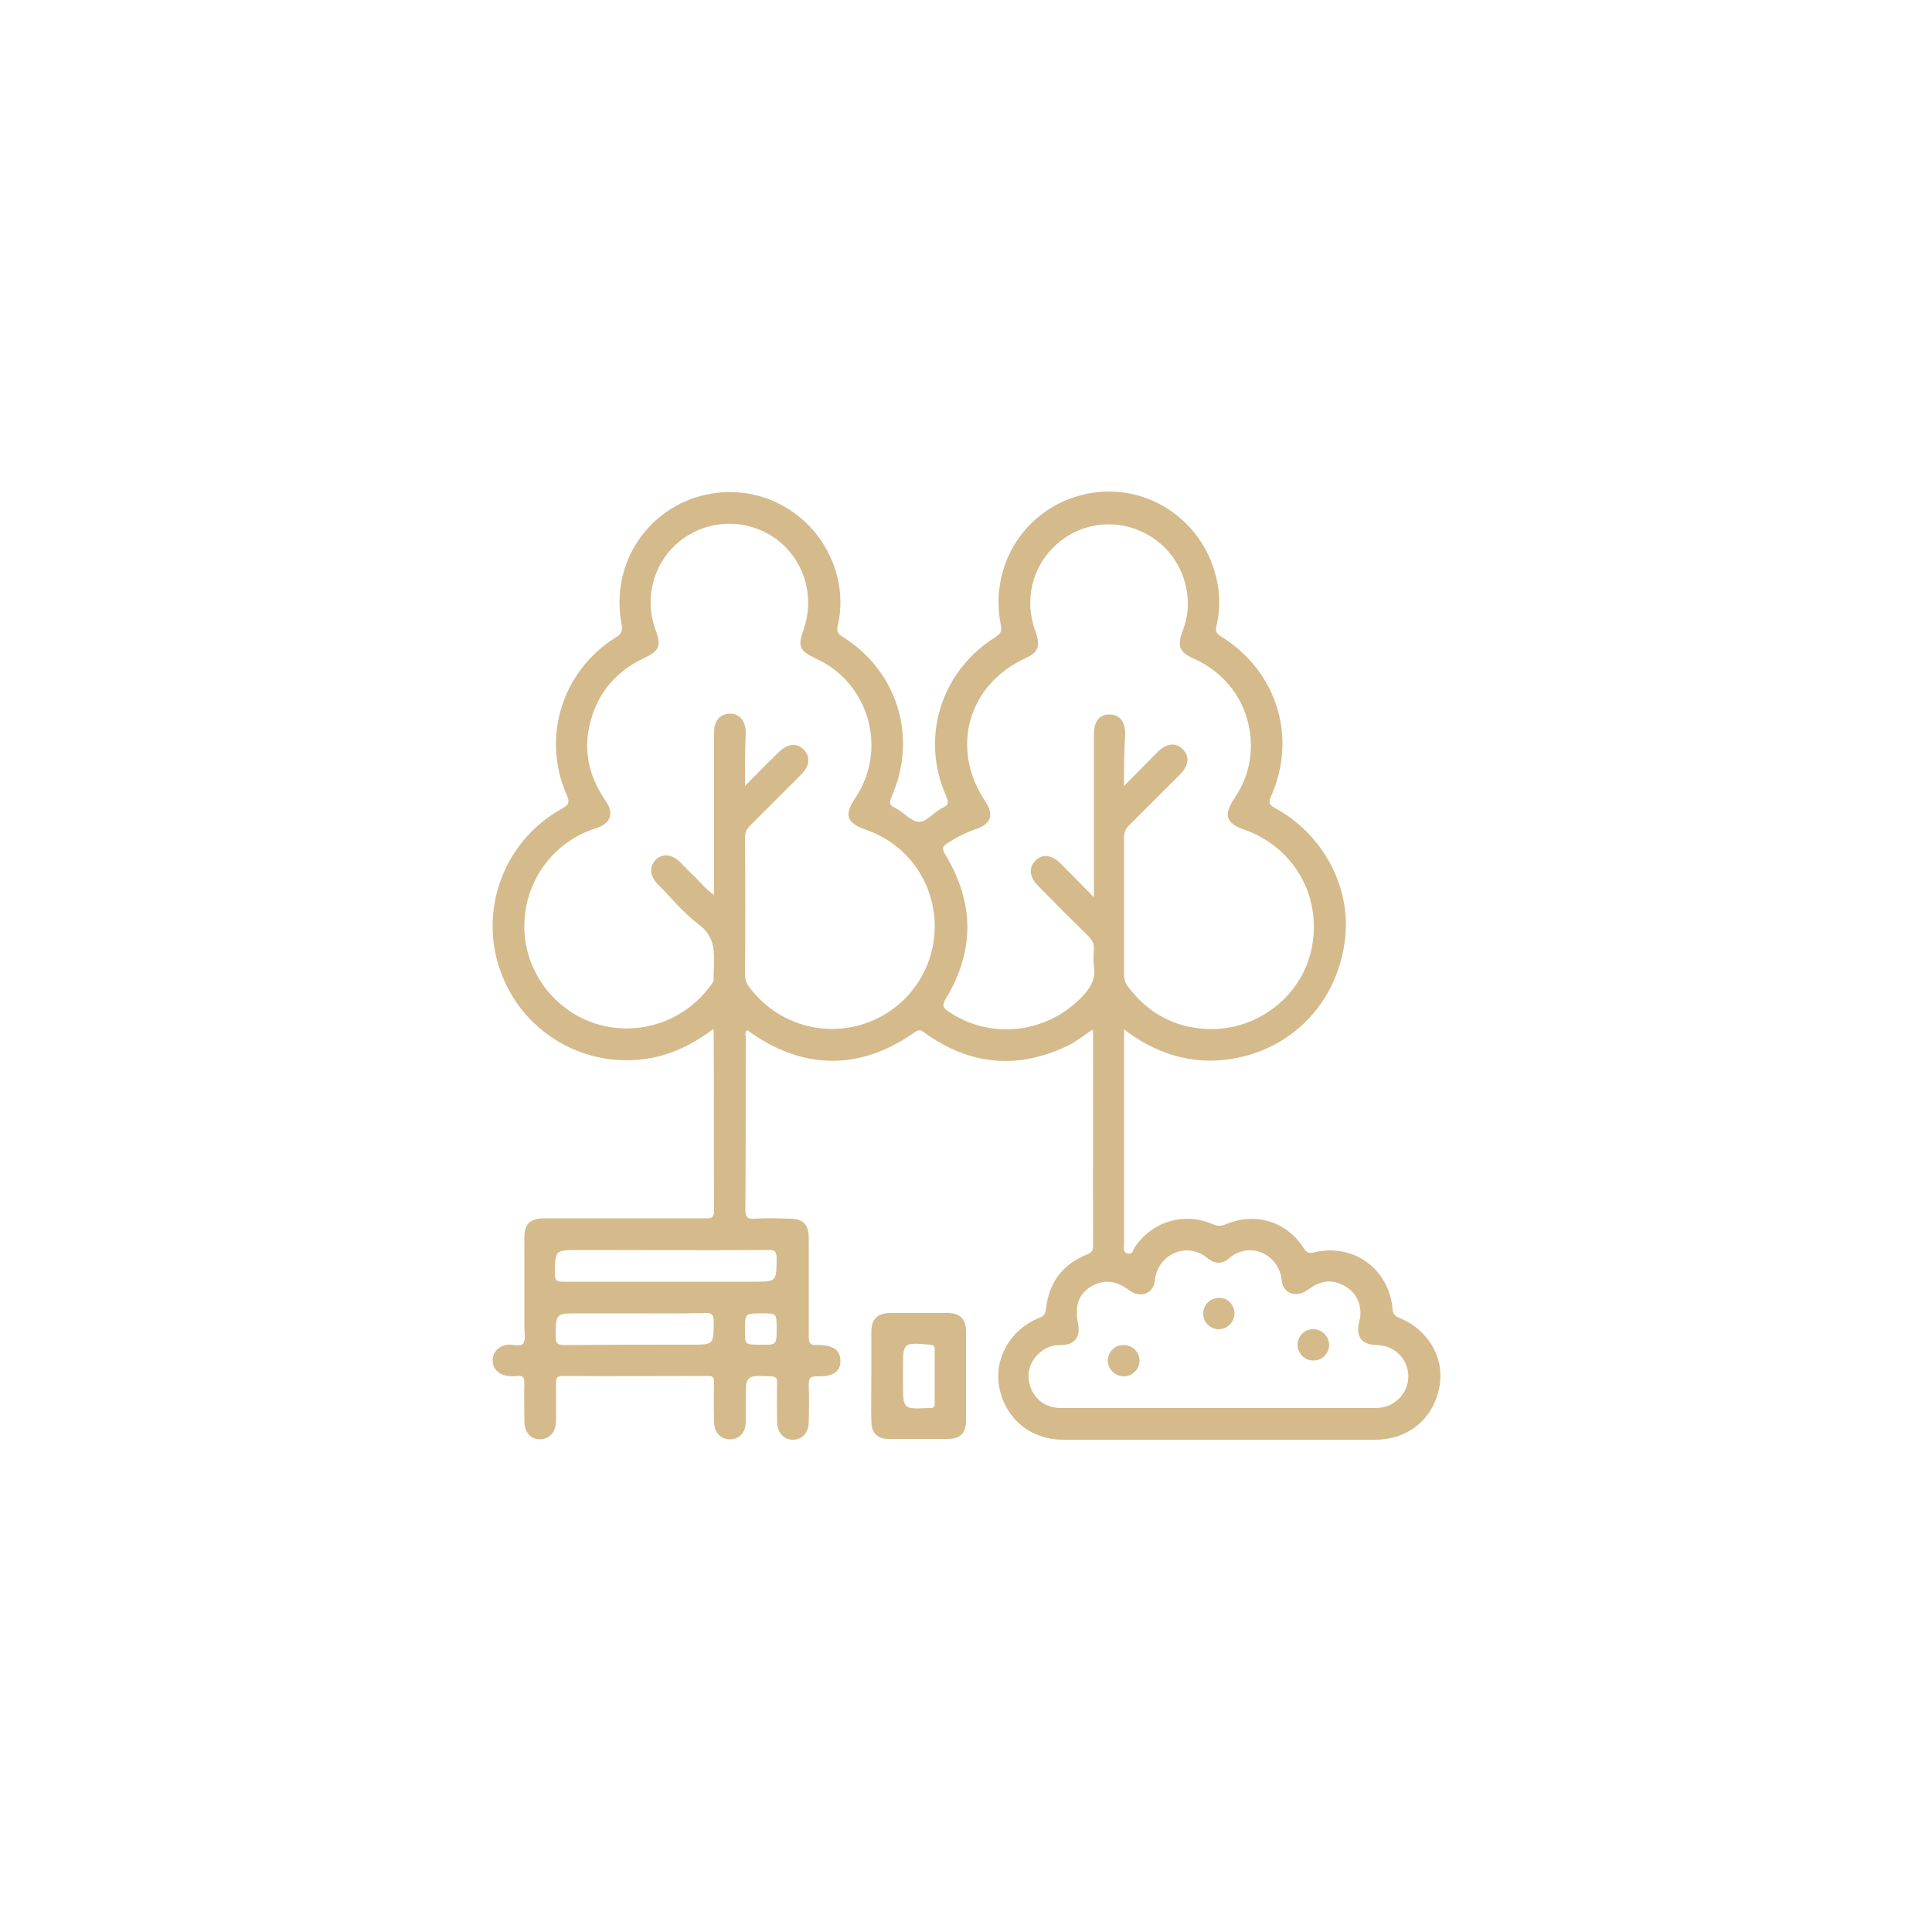 <?xml version="1.0" encoding="utf-8"?>
<!-- Generator: Adobe Illustrator 28.1.0, SVG Export Plug-In . SVG Version: 6.00 Build 0)  -->
<svg version="1.1" id="Layer_1" xmlns="http://www.w3.org/2000/svg" xmlns:xlink="http://www.w3.org/1999/xlink" x="0px" y="0px"
	 viewBox="0 0 500 500" style="enable-background:new 0 0 500 500;" xml:space="preserve">
<style type="text/css">
	.st0{fill:#D5BA8C;}
	.st1{fill-rule:evenodd;clip-rule:evenodd;fill:#D5BA8C;}
	.st2{fill:none;stroke:#D5BA8C;stroke-width:5;stroke-miterlimit:10;}
</style>
<g>
	<path class="st0" d="M290.9,266.4c0,0.8,0,1.2,0,1.6c0,18,0,36.1,0,54.1c0,0.9-0.4,2,1,2.3c1.3,0.3,1.3-0.9,1.7-1.5
		c4.5-6.8,12.8-9.3,20.2-6.1c1.2,0.5,2.1,0.6,3.3,0.1c7.6-3.3,15.8-0.9,20.3,6.1c0.8,1.3,1.4,1.4,2.8,1.1
		c10.1-2.4,19.3,4.3,20.2,14.7c0.1,1.2,0.5,1.7,1.6,2.2c7.6,3,12,10.5,10.5,18c-1.6,8.3-8.1,13.6-16.6,13.6c-26.9,0-53.8,0-80.7,0
		c-8.5,0-15-5.4-16.6-13.6c-1.4-7.5,2.9-15,10.5-18c1.1-0.4,1.4-1,1.6-2.2c0.7-6.8,4.2-11.5,10.5-14.1c1.2-0.5,1.7-0.9,1.7-2.3
		c-0.1-18.4,0-36.8,0-55.2c0-0.2-0.1-0.3-0.2-0.7c-2.1,1.4-4,2.9-6.1,4c-12.9,6.3-25.3,5.3-37-3c-0.9-0.6-1.4-1.4-2.8-0.4
		c-14.3,10.1-29.2,9.9-43.4-0.5c-0.8,0.5-0.4,1.2-0.4,1.8c0,14.9,0,29.8-0.1,44.7c0,2,0.6,2.4,2.4,2.3c3.1-0.2,6.1-0.1,9.2,0
		c3.3,0,4.8,1.5,4.8,4.9c0,8.5,0,17,0,25.5c0,1.6,0.2,2.4,2.1,2.3c4.2-0.1,6.1,1.3,6.1,4.1c0,2.8-1.9,4.1-6.1,4
		c-1.7,0-2.1,0.4-2.1,2.1c0.1,3.2,0.1,6.5,0,9.7c0,2.8-1.7,4.6-4.1,4.6c-2.4,0-4-1.8-4.1-4.6c0-3.4-0.1-6.8,0-10.2
		c0-1.2-0.3-1.5-1.5-1.6c-6.7-0.3-6.6-0.3-6.6,6.4c0,1.9,0,3.7,0,5.6c-0.1,2.6-1.7,4.3-4.1,4.3c-2.3,0-4-1.7-4.1-4.3
		c-0.1-3.5-0.1-7,0-10.5c0-1.2-0.3-1.6-1.5-1.6c-12.6,0-25.2,0.1-37.8,0c-1.5,0-1.6,0.7-1.6,1.8c0,3.2,0,6.5,0,9.7
		c0,3-1.6,4.8-4.1,4.9c-2.5,0-4.1-1.8-4.1-4.8c0-3.2-0.1-6.5,0-9.7c0-1.4-0.3-2.1-1.8-1.9c-0.8,0.1-1.5,0.1-2.3,0
		c-2.4-0.2-4.1-1.8-4.1-4c0-2.2,1.6-3.9,4-4.1c1.3-0.1,3.2,0.6,3.9-0.3c0.7-1,0.3-2.8,0.3-4.2c0-7.7,0-15.3,0-23
		c0-3.8,1.4-5.2,5.3-5.2c13.9,0,27.7,0,41.6,0c1.5,0,2.2-0.1,2.2-2c-0.1-15.2,0-30.5-0.1-45.7c0-0.3,0-0.6-0.1-1.3
		c-4.5,3.4-9.2,5.9-14.6,7.2c-16.9,3.9-34-5.2-40.2-21.4c-6.2-16.1,0.4-34.4,15.6-42.8c1.8-1,2.1-1.6,1.3-3.5
		c-6.6-14.8-1.3-32.1,12.6-40.8c1.3-0.8,1.9-1.5,1.6-3.3c-3.1-15.6,6.6-30.4,21.9-33.7c15.2-3.3,30.1,6.1,33.9,21.3
		c1,4.2,1.1,8.4,0.1,12.6c-0.3,1.4-0.1,2,1.1,2.8c14.4,8.9,19.7,26.1,12.8,41.6c-0.7,1.6-0.4,2.1,1,2.8c2.2,1.1,4.1,3.6,6.2,3.6
		c2,0,3.8-2.6,6-3.6c1.7-0.8,1.6-1.5,1-3c-6.8-15.1-1.4-32.4,12.7-41.2c1.4-0.9,1.7-1.5,1.4-3.2c-3.1-15.6,6.5-30.4,21.8-33.8
		c15.1-3.4,30.1,6,33.9,21.3c1.1,4.3,1.1,8.6,0.1,12.9c-0.3,1.4,0.1,1.9,1.2,2.6c14.5,9,19.8,26.1,12.9,41.5c-0.8,1.8-0.2,2.2,1.2,3
		c12.3,6.7,19.6,20.4,18,33.8c-1.7,14.7-11.5,26.4-25.5,30.2C312.8,275.9,301.7,274.7,290.9,266.4z M192.8,203.4
		c3.2-3.2,5.9-6,8.7-8.7c2.3-2.3,4.7-2.5,6.5-0.7c1.8,1.8,1.6,4.2-0.7,6.5c-4.4,4.4-8.8,8.8-13.2,13.2c-0.9,0.9-1.3,1.8-1.3,3.1
		c0.1,11.7,0.1,23.5,0,35.2c0,1.5,0.4,2.6,1.3,3.7c6.8,9,18.6,12.8,29.4,9.3c10.9-3.5,18.3-13.6,18.4-25c0.1-11.5-7-21.6-17.9-25.3
		c-4.9-1.7-5.6-3.8-2.7-8.1c8.5-12.6,3.7-29.9-10.2-36.2c-4.1-1.9-4.7-3.1-3.2-7.3c3.1-8.6,0.3-18.1-6.9-23.5
		c-7.3-5.4-17.2-5.4-24.5,0c-7.2,5.4-10,14.9-6.8,23.5c1.5,4.1,0.9,5.4-3,7.2c-7,3.3-11.7,8.6-13.8,16.1c-2.1,7.5-0.6,14.4,3.8,20.8
		c2.3,3.3,1.4,5.8-2.3,7.1c-0.4,0.1-0.8,0.3-1.2,0.4c-10.8,3.9-17.8,14.2-17.5,25.8c0.3,11.1,7.9,21.2,18.7,24.5
		c10.8,3.3,22.6-0.6,29.3-9.7c0.4-0.5,1-1.2,1-1.7c-0.2-5,1.5-10.3-3.8-14.3c-4-3-7.2-7-10.7-10.5c-2.1-2.1-2.2-4.5-0.5-6.3
		c1.8-1.7,4.1-1.5,6.3,0.6c1.3,1.3,2.6,2.7,4,4c1.5,1.5,2.8,3.2,4.8,4.5c0-7.3,0-14.2,0-21.2c0-7,0-14,0-20.9c0-3,1.6-4.8,4.1-4.8
		c2.5,0,4,1.8,4.1,4.8C192.8,193.9,192.8,198.3,192.8,203.4z M290.9,203.4c3.2-3.2,5.9-6,8.7-8.8c2.3-2.3,4.7-2.5,6.5-0.7
		c1.8,1.8,1.6,4.2-0.7,6.5c-4.4,4.4-8.8,8.8-13.2,13.2c-0.9,0.9-1.3,1.8-1.3,3.1c0,11.8,0,23.7,0,35.5c0,1.2,0.2,2.1,1,3.1
		c5.1,6.8,11.9,10.6,20.4,11c13.1,0.6,24.8-8.6,27.2-21.1c2.6-13.4-4.7-26-17.5-30.5c-4.7-1.6-5.4-3.8-2.6-8c2.6-3.8,4.1-8,4.3-12.6
		c0.4-10.4-5.3-19.5-14.9-23.7c-3.5-1.6-4.2-3.2-2.8-6.9c0.8-2.1,1.3-4.2,1.4-6.4c0.3-8.4-4.3-16-11.9-19.5
		c-7.5-3.5-16.3-2.1-22.3,3.5c-6.2,5.7-8.2,14.3-5.2,22.4c1.3,3.7,0.7,5.3-2.5,6.8c-15,6.8-19.7,23.4-10.5,37.1
		c2.3,3.4,1.5,5.9-2.5,7.2c-2.6,0.9-5,2.1-7.3,3.6c-1.3,0.8-1.5,1.4-0.6,2.9c7.6,12.5,7.7,25,0.1,37.5c-0.9,1.6-0.7,2.2,0.7,3.1
		c10.6,7.4,25.1,5.9,34.3-3.4c2.3-2.3,4-4.8,3.4-8.3c-0.2-1.4-0.1-2.9,0-4.3c0.1-1.5-0.5-2.5-1.5-3.5c-4.3-4.2-8.6-8.5-12.8-12.8
		c-2.4-2.4-2.7-4.8-0.8-6.7c1.8-1.8,4.2-1.5,6.5,0.8c2.7,2.7,5.5,5.5,8.6,8.7c0-1.4,0-2.2,0-3c0-13.1,0-26.2,0-39.3
		c0-3.2,1.5-5.1,4.1-5c2.6,0,4,1.9,4,5.1C290.9,194.1,290.9,198.4,290.9,203.4z M315.4,364.4c13.4,0,26.7,0,40.1,0
		c1.9,0,3.7-0.3,5.3-1.4c3-2,4.3-5.6,3.4-8.9c-1-3.6-4.1-5.9-7.9-6c-3.9-0.1-5.4-2.1-4.6-5.8c0.2-0.8,0.4-1.7,0.4-2.5
		c-0.1-3.2-1.5-5.7-4.5-7.2c-3.1-1.6-6.1-1.1-8.8,1c-3.2,2.4-6.7,1.4-7.1-2.3c-0.7-6.7-8.3-10.3-13.7-5.6c-1.7,1.5-3.7,1.4-5.4,0
		c-5.5-4.7-13.1-0.9-13.7,5.6c-0.3,3.5-3.8,4.8-6.7,2.6c-3.2-2.4-6.4-3-9.9-0.9c-3.2,1.9-4.2,5.1-3.3,9.6c0.7,3.4-0.9,5.5-4.4,5.5
		c-2,0-3.7,0.5-5.2,1.7c-2.8,2.2-3.9,5.6-2.8,8.9c1.2,3.6,4.1,5.7,8.1,5.7C288.3,364.4,301.9,364.4,315.4,364.4z M172.1,331.7
		c7.7,0,15.3,0,23,0c5.9,0,5.8,0,5.9-5.9c0-1.9-0.4-2.4-2.4-2.3c-16.3,0.1-32.5,0-48.8,0c-6.2,0-6.1,0-6.2,6.1
		c0,1.7,0.4,2.1,2.1,2.1C154.6,331.7,163.3,331.7,172.1,331.7z M164.2,339.9c-4.8,0-9.7,0-14.5,0c-5.9,0-5.8,0-5.9,5.8
		c0,1.9,0.4,2.4,2.3,2.4c10.9-0.1,21.8-0.1,32.7-0.1c6,0,5.9,0,5.9-6.1c0-1.6-0.4-2.1-2.1-2.1C176.5,340,170.3,339.9,164.2,339.9z
		 M201,343.8c0-3.9,0-3.9-3.8-3.9c-4.4,0-4.4,0-4.4,4.5c0,3.6,0,3.6,3.8,3.6C201,348.1,201,348.1,201,343.8z"/>
	<path class="st0" d="M225.5,356.2c0-3.8,0-7.6,0-11.5c0-3.3,1.5-4.8,4.8-4.9c5,0,10,0,15,0c3.1,0,4.7,1.6,4.7,4.7
		c0,7.7,0,15.5,0,23.2c0,3.2-1.5,4.7-4.7,4.7c-5.1,0-10.2,0-15.3,0c-3,0-4.5-1.6-4.5-4.6C225.4,364.1,225.5,360.1,225.5,356.2z
		 M233.7,356.2c0,0.6,0,1.2,0,1.8c0,6.7,0,6.7,6.6,6.4c0.1,0,0.2,0,0.3,0c1,0.1,1.3-0.3,1.3-1.3c0-4.6,0-9.2,0-13.8
		c0-1-0.3-1.2-1.3-1.3c-6.9-0.6-6.9-0.6-6.9,6.2C233.7,354.9,233.7,355.6,233.7,356.2z"/>
	<path class="st0" d="M319.5,340c-0.1,2.2-1.9,4-4.1,4c-2.3,0-4.2-2-4-4.3c0.1-2.2,2-3.9,4.3-3.8C317.8,335.9,319.5,337.8,319.5,340
		z"/>
	<path class="st0" d="M340,352.1c-2.2,0.1-4.1-1.7-4.2-3.9c-0.1-2.3,1.8-4.3,4.1-4.2c2.2,0,4,1.8,4.1,4
		C344,350.2,342.2,352.1,340,352.1z"/>
	<path class="st0" d="M294.9,352.1c0,2.2-1.8,4.1-4,4.1c-2.2,0-4.1-1.7-4.2-3.9c-0.1-2.3,1.8-4.3,4.1-4.2
		C293.1,348.1,294.9,349.9,294.9,352.1z"/>
</g>
</svg>
